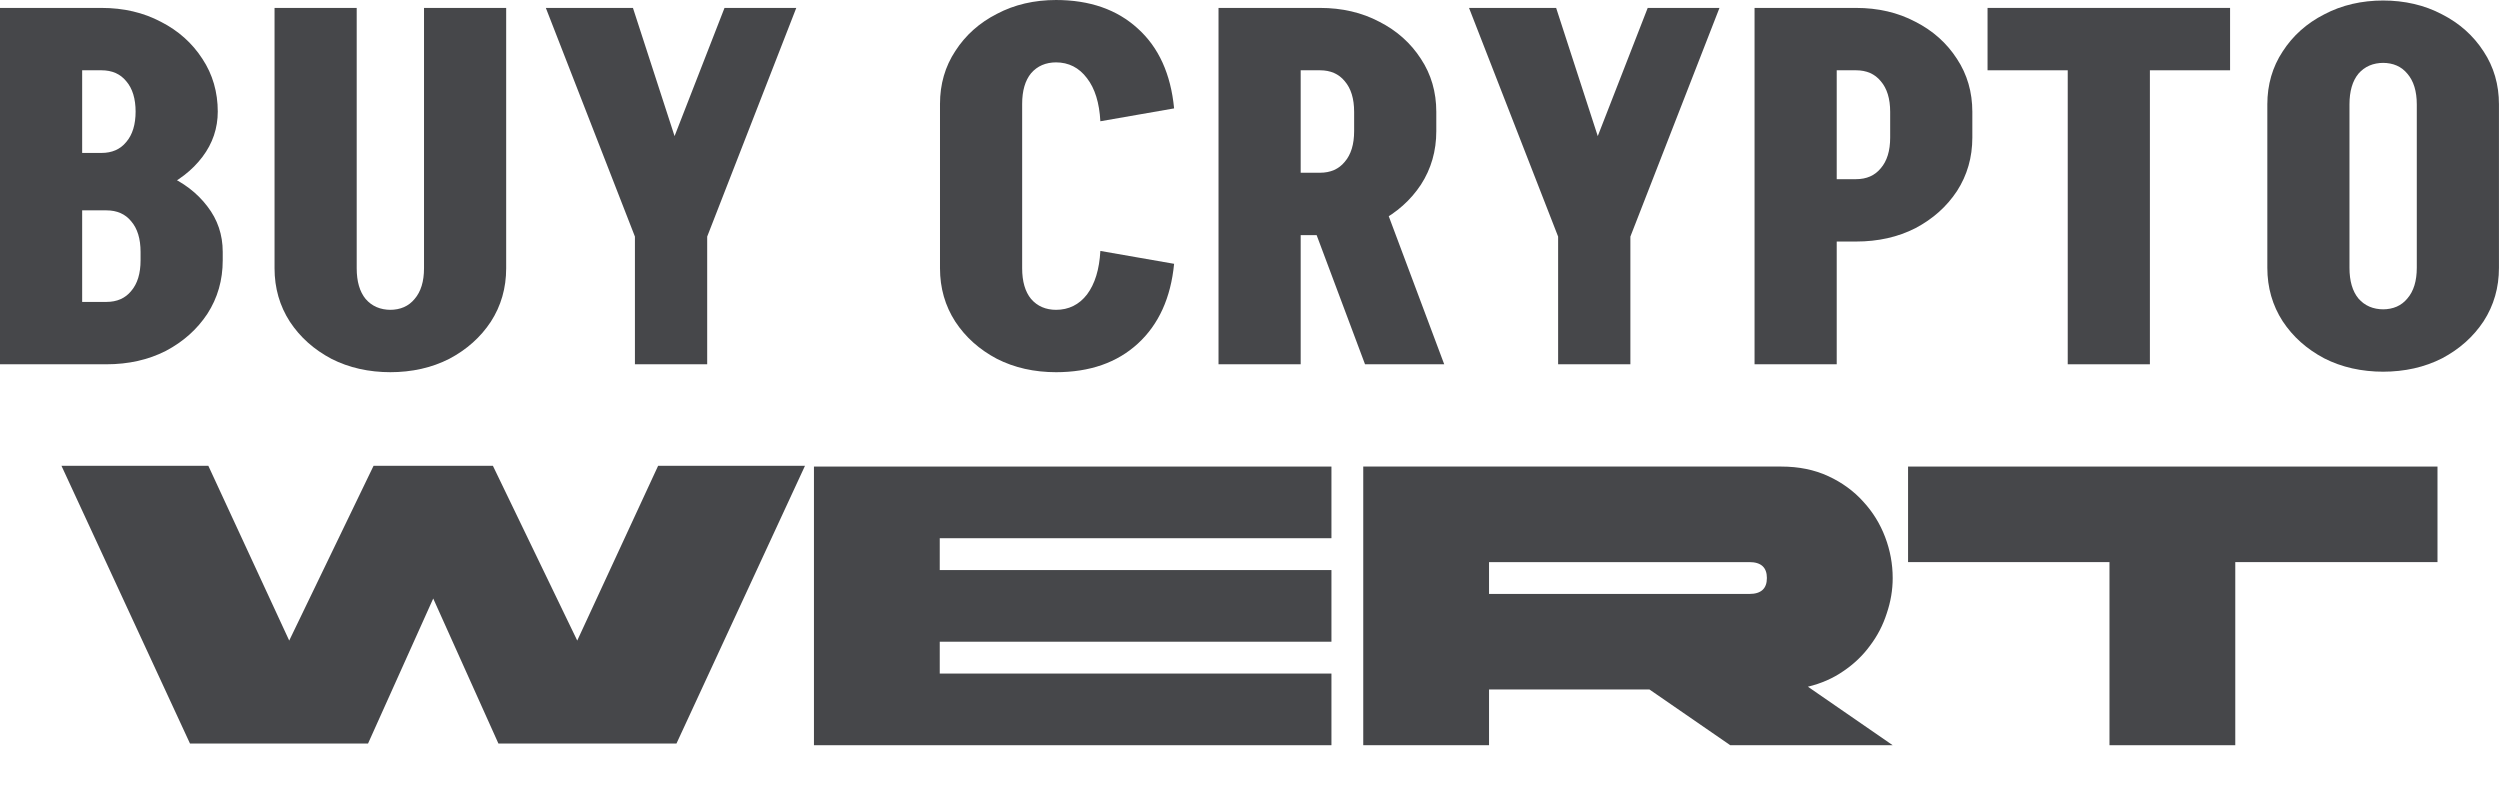 <?xml version="1.0" encoding="UTF-8"?>
<svg xmlns="http://www.w3.org/2000/svg" width="1389" height="443" viewBox="0 0 1389 443" fill="none">
  <path d="M1342.77 149.047V57.474H1388.42V149.047H1342.77ZM1259.73 149.047V57.474H1305.37V149.047H1259.73ZM1388.42 58.024H1342.77C1342.77 50.691 1341.03 45.008 1337.55 40.974C1334.25 36.941 1329.67 34.925 1323.8 34.925V0.275C1336.08 0.275 1347.08 2.842 1356.8 7.975C1366.51 12.925 1374.21 19.8 1379.9 28.6C1385.58 37.216 1388.42 47.024 1388.42 58.024ZM1259.73 58.024C1259.73 47.024 1262.57 37.216 1268.25 28.6C1273.93 19.8 1281.63 12.925 1291.35 7.975C1301.07 2.842 1312.07 0.275 1324.35 0.275V34.925C1318.48 34.925 1313.81 36.941 1310.32 40.974C1307.02 45.008 1305.37 50.691 1305.37 58.024H1259.73ZM1388.42 148.772C1388.42 159.771 1385.58 169.671 1379.9 178.471C1374.21 187.087 1366.51 193.962 1356.8 199.095C1347.08 204.045 1336.08 206.52 1323.8 206.52V171.871C1329.67 171.871 1334.25 169.854 1337.55 165.821C1341.03 161.788 1342.77 156.105 1342.77 148.772H1388.42ZM1259.73 148.772H1305.37C1305.37 156.105 1307.02 161.788 1310.32 165.821C1313.81 169.854 1318.48 171.871 1324.35 171.871V206.52C1312.07 206.52 1301.07 204.045 1291.35 199.095C1281.63 193.962 1273.93 187.087 1268.25 178.471C1262.57 169.671 1259.73 159.771 1259.73 148.772Z" fill="#46474A"></path>
  <path d="M1104.28 39.05V4.4H1239.03V39.05H1104.28ZM1148.83 202.395V4.4H1194.48V202.395H1148.83Z" fill="#46474A"></path>
  <path d="M1017.73 39.05V4.4H1031.48V39.05H1017.73ZM1017.73 134.197V99.548H1031.48V134.197H1017.73ZM1050.18 76.724V61.874H1095.83V76.724H1050.18ZM1095.83 62.149H1050.18C1050.18 54.816 1048.44 49.133 1044.95 45.099C1041.65 41.066 1037.07 39.05 1031.2 39.05V4.4C1043.49 4.4 1054.49 6.967 1064.2 12.1C1073.92 17.05 1081.62 23.925 1087.3 32.725C1092.98 41.341 1095.83 51.149 1095.83 62.149ZM1095.83 76.449C1095.83 87.448 1092.98 97.348 1087.3 106.148C1081.62 114.764 1073.92 121.639 1064.2 126.772C1054.49 131.722 1043.49 134.197 1031.2 134.197V99.548C1037.07 99.548 1041.65 97.531 1044.95 93.498C1048.44 89.465 1050.18 83.782 1050.18 76.449H1095.83ZM974.829 202.395V4.4H1020.48V202.395H974.829Z" fill="#46474A"></path>
  <path d="M865.966 131.447L915.465 4.4H955.339L905.84 131.447H865.966ZM865.691 202.395V131.447H905.84V202.395H865.691ZM865.691 131.447L816.192 4.4H864.591L905.84 131.447H865.691Z" fill="#46474A"></path>
  <path d="M758.407 202.395L724.308 111.373H768.307L802.406 202.395H758.407ZM719.908 130.622V95.973H733.658V130.622H719.908ZM719.908 39.05V4.4H733.658V39.05H719.908ZM752.357 73.149V61.874H798.006V73.149H752.357ZM798.006 62.149H752.357C752.357 54.816 750.616 49.133 747.133 45.099C743.833 41.066 739.249 39.05 733.383 39.05V4.4C745.666 4.4 756.666 6.967 766.382 12.1C776.098 17.05 783.798 23.925 789.481 32.725C795.165 41.341 798.006 51.149 798.006 62.149ZM798.006 72.874C798.006 83.873 795.165 93.773 789.481 102.573C783.798 111.189 776.098 118.064 766.382 123.197C756.666 128.147 745.666 130.622 733.383 130.622V95.973C739.249 95.973 743.833 93.956 747.133 89.923C750.616 85.89 752.357 80.207 752.357 72.874H798.006ZM677.009 202.395V4.4H722.658V202.395H677.009Z" fill="#46474A"></path>
  <path d="M522.261 149.321V57.474H567.91V149.321H522.261ZM522.261 57.748C522.261 46.749 525.103 36.941 530.786 28.324C536.469 19.524 544.169 12.65 553.885 7.7C563.602 2.567 574.602 0 586.885 0V34.649C581.018 34.649 576.343 36.666 572.86 40.699C569.56 44.732 567.91 50.415 567.91 57.748H522.261ZM522.261 149.046H567.91C567.91 156.379 569.56 162.063 572.86 166.096C576.343 170.129 581.018 172.146 586.885 172.146V206.795C574.602 206.795 563.602 204.32 553.885 199.37C544.169 194.237 536.469 187.362 530.786 178.745C525.103 169.946 522.261 160.046 522.261 149.046ZM611.359 67.373C610.809 57.107 608.334 49.132 603.934 43.449C599.534 37.582 593.759 34.649 586.61 34.649V0C605.492 0 620.709 5.317 632.258 15.95C643.808 26.399 650.5 41.157 652.333 60.224L611.359 67.373ZM611.359 139.421L652.333 146.571C650.5 165.454 643.808 180.212 632.258 190.845C620.709 201.478 605.492 206.795 586.61 206.795V172.146C593.759 172.146 599.534 169.304 603.934 163.621C608.334 157.754 610.809 149.688 611.359 139.421Z" fill="#46474A"></path>
  <path d="M353.039 131.447L402.538 4.4H442.412L392.913 131.447H353.039ZM352.764 202.395V131.447H392.913V202.395H352.764ZM352.764 131.447L303.266 4.4H351.664L392.913 131.447H352.764Z" fill="#46474A"></path>
  <path d="M235.583 149.322V4.4H281.232V149.322H235.583ZM152.535 149.322V4.4H198.184V149.322H152.535ZM281.232 149.047C281.232 160.046 278.39 169.946 272.707 178.746C267.024 187.362 259.324 194.237 249.608 199.37C239.891 204.32 228.892 206.795 216.609 206.795V172.146C222.475 172.146 227.058 170.13 230.358 166.096C233.841 162.063 235.583 156.38 235.583 149.047H281.232ZM152.535 149.047H198.184C198.184 156.38 199.834 162.063 203.134 166.096C206.617 170.13 211.292 172.146 217.159 172.146V206.795C204.875 206.795 193.876 204.32 184.159 199.37C174.443 194.237 166.743 187.362 161.06 178.746C155.377 169.946 152.535 160.046 152.535 149.047Z" fill="#46474A"></path>
  <path d="M56.374 111.373V84.973C62.24 84.973 66.823 82.957 70.123 78.924C73.606 74.89 75.348 69.207 75.348 61.874H120.997C120.997 71.224 118.155 79.657 112.472 87.173C106.789 94.69 99.089 100.648 89.373 105.048C79.656 109.264 68.657 111.373 56.374 111.373ZM42.899 202.395V167.746H59.398V202.395H42.899ZM42.899 116.873V84.973H59.123V116.873H42.899ZM78.098 144.922V139.697H123.747V144.922H78.098ZM78.098 139.972C78.098 132.639 76.356 126.956 72.873 122.922C69.573 118.889 64.99 116.873 59.123 116.873V90.473C71.406 90.473 82.406 92.673 92.123 97.073C101.839 101.29 109.539 107.156 115.222 114.673C120.905 122.006 123.747 130.439 123.747 139.972H78.098ZM42.899 39.05V4.4H56.649V39.05H42.899ZM120.997 62.149H75.348C75.348 54.816 73.606 49.133 70.123 45.099C66.823 41.066 62.24 39.05 56.374 39.05V4.4C68.657 4.4 79.656 6.967 89.373 12.1C99.089 17.05 106.789 23.925 112.472 32.725C118.155 41.341 120.997 51.149 120.997 62.149ZM123.747 144.647C123.747 155.647 120.905 165.546 115.222 174.346C109.539 182.963 101.839 189.837 92.123 194.971C82.406 199.92 71.406 202.395 59.123 202.395V167.746C64.99 167.746 69.573 165.73 72.873 161.696C76.356 157.663 78.098 151.98 78.098 144.647H123.747ZM0 202.395V4.4H45.649V202.395H0Z" fill="#46474A"></path>
  <path d="M1172.03 312.303H1060.12V259.223H1354.27V312.303H1241.92V414.042H1172.03V312.303Z" fill="#46474A"></path>
  <path d="M757.419 259.223H989.648C999.379 259.223 1008.08 260.992 1015.75 264.531C1023.41 268.069 1029.9 272.788 1035.21 278.686C1040.52 284.436 1044.57 290.997 1047.37 298.37C1050.17 305.742 1051.58 313.336 1051.58 321.15C1051.58 327.785 1050.47 334.347 1048.26 340.834C1046.19 347.322 1043.1 353.294 1038.97 358.749C1034.99 364.205 1030.05 368.923 1024.15 372.904C1018.4 376.885 1011.84 379.76 1004.47 381.53L1051.58 414.042H961.338L916.44 383.078H827.309V414.042H757.419V259.223ZM827.309 312.303V329.997H971.954C978.442 329.997 981.685 327.048 981.685 321.15C981.685 315.252 978.442 312.303 971.954 312.303H827.309Z" fill="#46474A"></path>
  <path d="M452.231 259.223H739.752V299.033H522.121V316.727H739.752V356.537H522.121V374.231H739.752V414.042H452.231V259.223Z" fill="#46474A"></path>
  <path d="M276.912 413.088L207.551 258.795H273.852L348.313 413.088H276.912ZM105.549 413.088L34.148 258.795H115.749L187.15 413.088H105.549ZM133.089 413.088L207.551 258.795H273.852L204.49 413.088H133.089ZM294.252 413.088L365.653 258.795H447.254L375.853 413.088H294.252Z" fill="#46474A"></path>
</svg>
